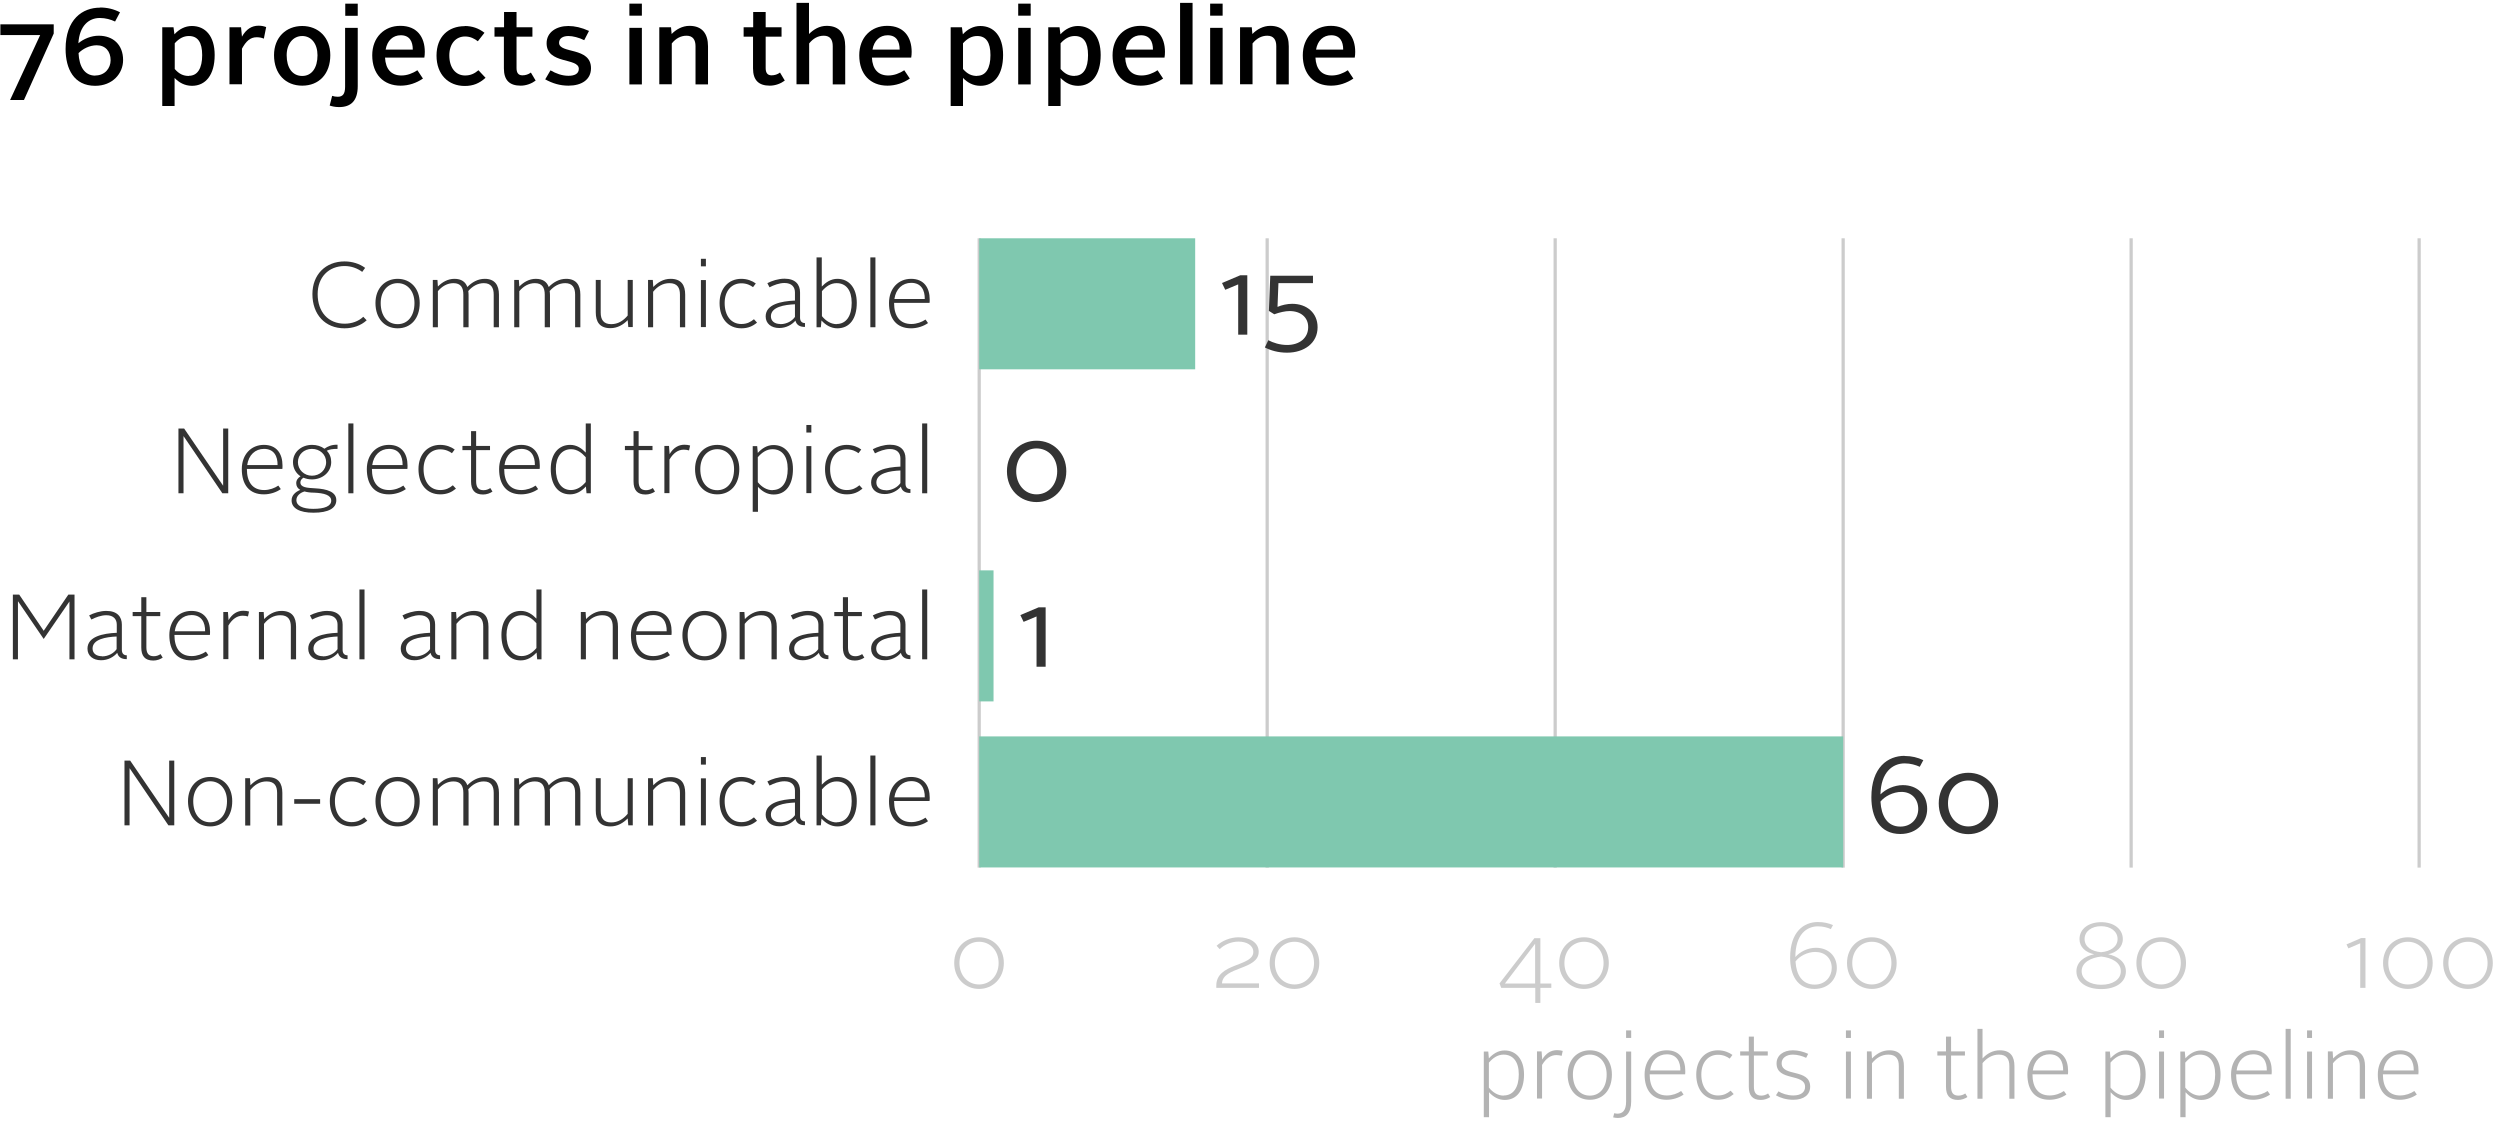 <?xml version="1.0" encoding="UTF-8"?><svg xmlns="http://www.w3.org/2000/svg" xmlns:xlink="http://www.w3.org/1999/xlink" width="331px" height="149px" viewBox="0 0 331 149" version="1.1"><title>ATMI24_RC_project_disease-RCH</title><defs><rect id="path-1" x="0" y="0" width="28.597" height="17.35"/><rect id="path-3" x="0" y="0" width="1.898" height="17.35"/><rect id="path-5" x="0" y="0" width="114.389" height="17.35"/></defs><g id="Page-1" stroke="none" stroke-width="1" fill="none" fill-rule="evenodd"><g id="ATMI24_RC_project_disease-RCH" transform="translate(0.05, 0.36)"><g id="Group" transform="translate(1.653, 31.189)"><line x1="127.942" y1="0" x2="127.942" y2="83.322" id="Path" stroke="#CCCCCC" stroke-width="0.43"/><g transform="translate(165.051, 0)" id="Path" stroke="#CCCCCC" stroke-width="0.43"><line x1="1.021" y1="0" x2="1.021" y2="83.322"/><line x1="39.15" y1="0" x2="39.15" y2="83.322"/><line x1="77.28" y1="0" x2="77.28" y2="83.322"/><line x1="115.409" y1="0" x2="115.409" y2="83.322"/><line x1="153.539" y1="0" x2="153.539" y2="83.322"/></g><g transform="translate(127.871, 0)"><g transform="translate(0.071, 0)"><polygon id="Path" fill="#7FC8AF" fill-rule="nonzero" points="0 0 28.597 0 28.597 17.35 0 17.35"/><g id="Clipped"><mask id="mask-2" fill="white"></mask><g id="Rectangle"/><polygon id="Path" mask="url(#mask-2)" points="0 0 28.597 0 28.597 17.35 0 17.35"/></g></g><g transform="translate(0, 43.967)"><polygon id="Path" fill="#7FC8AF" fill-rule="nonzero" points="0.071 0 1.97 0 1.97 17.35 0.071 17.35"/><g id="Clipped" transform="translate(0.071, 0)"><mask id="mask-4" fill="white"></mask><g id="Rectangle"/><polygon id="Path" mask="url(#mask-4)" points="1.60857699e-18 0 1.898 0 1.898 17.35 1.60857699e-18 17.35"/></g></g><g transform="translate(0.071, 65.951)"><polygon id="Path" fill="#7FC8AF" fill-rule="nonzero" points="0 0 114.389 0 114.389 17.35 2.9007126e-14 17.35 2.9007126e-14 0"/><g id="Clipped"><mask id="mask-6" fill="white"></mask><g id="Rectangle"/><polygon id="Path" mask="url(#mask-6)" points="0 0 114.389 0 114.389 17.35 2.9007126e-14 17.35 2.9007126e-14 0"/></g></g></g><g transform="translate(124.635, 83.75)"><line x1="3.307" y1="1.021" x2="193.975" y2="1.021" id="Path" stroke-opacity="0" stroke="#CCCCCC" stroke-width="0.6"/><g id="gtext" transform="translate(0, 8.798)" fill="#CCCCCC" fill-rule="nonzero"><path d="M3.286,0 C5.103,0 6.573,1.388 6.573,3.409 C6.573,5.43 5.103,6.838 3.286,6.838 C1.47,6.838 0,5.45 0,3.409 C0,1.368 1.49,0 3.286,0 Z M3.286,6.246 C4.776,6.246 5.879,5.042 5.879,3.409 C5.879,1.776 4.776,0.592 3.286,0.592 C1.796,0.592 0.694,1.776 0.694,3.409 C0.694,5.042 1.796,6.246 3.286,6.246 Z" id="Shape"/></g><g id="gtext-2" transform="translate(34.7, 8.798)" fill="#CCCCCC" fill-rule="nonzero"><g id="Group"><path d="M0,6.695 L0,6.43 C-0.041,3.348 4.899,3.919 4.899,1.939 C4.899,1.041 4.001,0.572 2.94,0.572 C1.98,0.572 1.041,0.98 0.449,1.572 L0.041,1.123 C0.735,0.469 1.858,0 2.94,0 C4.43,0 5.614,0.694 5.614,1.919 C5.614,4.348 0.858,3.858 0.755,6.103 L5.654,6.103 L5.654,6.695 L0.041,6.695 L0,6.695 Z" id="Path"/><path d="M10.349,0 C12.166,0 13.635,1.388 13.635,3.409 C13.635,5.43 12.166,6.838 10.349,6.838 C8.532,6.838 7.063,5.45 7.063,3.409 C7.063,1.368 8.553,0 10.349,0 Z M10.349,6.246 C11.839,6.246 12.941,5.042 12.941,3.409 C12.941,1.776 11.839,0.592 10.349,0.592 C8.859,0.592 7.757,1.776 7.757,3.409 C7.757,5.042 8.859,6.246 10.349,6.246 Z" id="Shape"/></g></g><g id="gtext-3" transform="translate(72.197, 8.798)" fill="#CCCCCC" fill-rule="nonzero"><g id="Group"><path d="M0,6.103 L4.613,0.122 L5.409,0.122 L5.409,6.124 L6.858,6.124 L6.858,6.695 L5.409,6.695 L5.409,8.695 L4.736,8.695 L4.736,6.695 L0.225,6.695 L0,6.103 L0,6.103 Z M4.715,6.124 L4.715,0.857 L0.714,6.124 L4.715,6.124 Z" id="Shape"/><path d="M11.186,0 C13.002,0 14.472,1.388 14.472,3.409 C14.472,5.43 13.002,6.838 11.186,6.838 C9.369,6.838 7.899,5.45 7.899,3.409 C7.899,1.368 9.369,0 11.186,0 Z M11.186,6.246 C12.676,6.246 13.778,5.042 13.778,3.409 C13.778,1.776 12.676,0.592 11.186,0.592 C9.696,0.592 8.593,1.776 8.593,3.409 C8.593,5.042 9.696,6.246 11.186,6.246 Z" id="Shape"/></g></g><g id="gtext-4" transform="translate(110.674, 6.777)" fill="#CCCCCC" fill-rule="nonzero"><g id="Group"><path d="M3.674,0 C4.47,0 5.123,0.163 5.675,0.408 L5.389,0.939 C4.96,0.735 4.368,0.572 3.674,0.572 C2.184,0.572 0.694,1.653 0.694,4.634 C1.286,3.94 2.347,3.409 3.409,3.409 C5.021,3.409 6.185,4.45 6.185,6.083 C6.185,7.532 5.103,8.859 3.225,8.859 C0.919,8.859 0,6.981 0,4.715 C0,1.266 1.837,0 3.674,0 L3.674,0 Z M3.246,8.287 C4.674,8.287 5.511,7.226 5.511,6.083 C5.511,4.797 4.613,3.96 3.327,3.96 C2.286,3.96 1.204,4.531 0.714,5.225 C0.816,6.981 1.592,8.287 3.246,8.287 L3.246,8.287 Z" id="Shape"/><path d="M10.818,2.021 C12.635,2.021 14.105,3.409 14.105,5.43 C14.105,7.45 12.635,8.859 10.818,8.859 C9.002,8.859 7.532,7.471 7.532,5.43 C7.532,3.388 9.002,2.021 10.818,2.021 Z M10.818,8.267 C12.308,8.267 13.411,7.063 13.411,5.43 C13.411,3.797 12.308,2.613 10.818,2.613 C9.328,2.613 8.226,3.797 8.226,5.43 C8.226,7.063 9.328,8.267 10.818,8.267 Z" id="Shape"/></g></g><g id="gtext-5" transform="translate(148.579, 6.797)" fill="#CCCCCC" fill-rule="nonzero"><g id="Group"><path d="M2.347,4.246 C1.245,4.021 0.408,3.307 0.408,2.245 C0.408,0.857 1.653,0 3.286,0 C4.919,0 6.144,0.878 6.144,2.245 C6.144,3.307 5.307,4.021 4.205,4.246 C5.47,4.511 6.552,5.266 6.552,6.511 C6.552,8.001 5.164,8.859 3.286,8.859 C1.408,8.859 0,8.001 0,6.511 C0,5.266 1.061,4.511 2.347,4.246 L2.347,4.246 Z M3.286,8.287 C4.776,8.287 5.879,7.614 5.879,6.491 C5.879,5.307 4.634,4.695 3.286,4.552 C1.919,4.695 0.694,5.328 0.694,6.491 C0.694,7.593 1.796,8.287 3.286,8.287 Z M5.45,2.225 C5.45,1.204 4.511,0.531 3.266,0.531 C2.021,0.531 1.082,1.204 1.082,2.225 C1.082,3.246 1.98,3.858 3.266,3.98 C4.531,3.858 5.45,3.246 5.45,2.225 Z" id="Shape"/><path d="M11.227,2 C13.043,2 14.513,3.388 14.513,5.409 C14.513,7.43 13.043,8.838 11.227,8.838 C9.41,8.838 7.94,7.45 7.94,5.409 C7.94,3.368 9.41,2 11.227,2 Z M11.227,8.246 C12.717,8.246 13.819,7.042 13.819,5.409 C13.819,3.776 12.717,2.592 11.227,2.592 C9.737,2.592 8.634,3.776 8.634,5.409 C8.634,7.042 9.737,8.246 11.227,8.246 Z" id="Shape"/></g></g><g id="gtext-6" transform="translate(184.34, 8.798)" fill="#CCCCCC" fill-rule="nonzero"><g id="Group"><polygon id="Path" points="1.817 6.695 1.817 0.796 0.245 1.47 0 0.939 1.939 0.102 2.511 0.102 2.511 6.695 1.817 6.695"/><path d="M8.124,0 C9.941,0 11.41,1.388 11.41,3.409 C11.41,5.43 9.941,6.838 8.124,6.838 C6.307,6.838 4.838,5.45 4.838,3.409 C4.838,1.368 6.307,0 8.124,0 Z M8.124,6.246 C9.614,6.246 10.716,5.042 10.716,3.409 C10.716,1.776 9.614,0.592 8.124,0.592 C6.634,0.592 5.532,1.776 5.532,3.409 C5.532,5.042 6.634,6.246 8.124,6.246 Z" id="Shape"/><path d="M16.085,0 C17.901,0 19.371,1.388 19.371,3.409 C19.371,5.43 17.901,6.838 16.085,6.838 C14.268,6.838 12.798,5.45 12.798,3.409 C12.798,1.368 14.268,0 16.085,0 Z M16.085,6.246 C17.575,6.246 18.677,5.042 18.677,3.409 C18.677,1.776 17.575,0.592 16.085,0.592 C14.595,0.592 13.492,1.776 13.492,3.409 C13.492,5.042 14.595,6.246 16.085,6.246 Z" id="Shape"/></g></g></g><line x1="127.942" y1="0" x2="127.942" y2="83.322" id="Path" stroke-opacity="0" stroke="#333333" stroke-width="0.5"/><g transform="translate(0, 2.531)" fill="#333333" fill-rule="nonzero"><g id="Group" transform="translate(39.66, 0)"><path d="M4.246,0.531 C5.266,0.531 6.246,0.837 6.981,1.388 L6.593,1.919 C5.94,1.429 5.123,1.143 4.266,1.143 C2.143,1.143 0.694,2.633 0.694,4.858 C0.694,7.226 2.102,8.777 4.266,8.777 C5.225,8.777 6.124,8.451 6.736,7.859 L7.185,8.328 C6.43,9.022 5.389,9.389 4.246,9.389 C1.694,9.389 0,7.573 0,4.858 C0,2.286 1.735,0.531 4.266,0.531 L4.246,0.531 Z" id="Path"/><path d="M11.288,2.837 C12.982,2.837 14.207,4.103 14.207,6.042 C14.207,8.104 13.023,9.389 11.288,9.389 C9.553,9.389 8.348,8.083 8.348,6.042 C8.348,4.103 9.594,2.837 11.288,2.837 L11.288,2.837 Z M11.288,8.838 C12.635,8.838 13.513,7.736 13.513,6.042 C13.513,4.45 12.574,3.409 11.288,3.409 C10.002,3.409 9.042,4.45 9.042,6.042 C9.042,7.736 9.92,8.838 11.288,8.838 Z" id="Shape"/><path d="M15.942,2.98 L16.554,2.98 L16.615,3.858 C17.166,3.286 17.922,2.837 18.799,2.837 C19.738,2.837 20.269,3.246 20.514,3.919 C21.106,3.307 21.882,2.837 22.821,2.837 C24.147,2.837 24.698,3.674 24.698,4.919 L24.698,9.247 L24.004,9.247 L24.004,4.919 C24.004,4.021 23.657,3.409 22.698,3.409 C21.882,3.409 21.188,3.817 20.636,4.45 C20.657,4.613 20.677,4.776 20.677,4.96 L20.677,9.247 L19.983,9.247 L19.983,4.919 C19.983,4.021 19.657,3.409 18.677,3.409 C17.86,3.409 17.166,3.817 16.615,4.47 L16.615,9.247 L15.942,9.247 L15.942,3.001 L15.942,2.98 Z" id="Path"/><path d="M26.719,2.98 L27.332,2.98 L27.393,3.858 C27.944,3.286 28.699,2.837 29.577,2.837 C30.516,2.837 31.047,3.246 31.292,3.919 C31.883,3.307 32.659,2.837 33.598,2.837 C34.925,2.837 35.476,3.674 35.476,4.919 L35.476,9.247 L34.782,9.247 L34.782,4.919 C34.782,4.021 34.435,3.409 33.476,3.409 C32.659,3.409 31.965,3.817 31.414,4.45 C31.434,4.613 31.455,4.776 31.455,4.96 L31.455,9.247 L30.761,9.247 L30.761,4.919 C30.761,4.021 30.434,3.409 29.454,3.409 C28.638,3.409 27.944,3.817 27.393,4.47 L27.393,9.247 L26.719,9.247 L26.719,3.001 L26.719,2.98 Z" id="Path"/><path d="M37.497,2.98 L38.17,2.98 L38.17,7.307 C38.17,8.206 38.517,8.838 39.558,8.838 C40.436,8.838 41.15,8.41 41.742,7.695 L41.742,2.98 L42.416,2.98 L42.416,9.226 L41.824,9.226 L41.742,8.308 C41.171,8.9 40.395,9.369 39.456,9.369 C38.027,9.369 37.517,8.532 37.517,7.267 L37.517,2.96 L37.497,2.98 Z" id="Path"/><path d="M44.457,2.98 L45.07,2.98 L45.131,3.919 C45.702,3.327 46.458,2.837 47.417,2.837 C48.846,2.837 49.356,3.674 49.356,4.94 L49.356,9.247 L48.662,9.247 L48.662,4.919 C48.662,4.021 48.315,3.409 47.274,3.409 C46.396,3.409 45.682,3.837 45.11,4.552 L45.11,9.247 L44.437,9.247 L44.437,3.001 L44.457,2.98 Z" id="Path"/><path d="M51.438,0.184 L52.098,0.184 L52.098,1.184 L51.438,1.184 L51.438,0.184 Z M51.438,3.001 L52.098,3.001 L52.098,9.226 L51.438,9.226 L51.438,3.001 L51.438,3.001 Z" id="Shape"/><path d="M56.766,2.837 C57.603,2.837 58.256,3.123 58.705,3.45 L58.337,3.94 C58.011,3.695 57.5,3.429 56.786,3.429 C55.5,3.429 54.582,4.429 54.582,6.042 C54.582,7.757 55.459,8.818 56.786,8.818 C57.541,8.818 58.011,8.553 58.46,8.185 L58.868,8.634 C58.297,9.104 57.684,9.389 56.786,9.389 C55.071,9.389 53.908,8.124 53.908,6.042 C53.908,4.082 55.112,2.837 56.786,2.837 L56.766,2.837 Z" id="Path"/><path d="M63.889,5.756 L63.889,4.634 C63.889,3.94 63.481,3.388 62.501,3.388 C61.807,3.388 61.073,3.674 60.521,3.96 L60.236,3.409 C60.828,3.103 61.685,2.817 62.501,2.817 C63.951,2.817 64.563,3.593 64.563,4.634 L64.563,7.981 C64.563,8.451 64.808,8.695 65.216,8.695 L65.216,9.206 C64.481,9.206 64.094,8.92 63.951,8.369 C63.481,8.92 62.726,9.349 61.807,9.349 C60.746,9.349 60.011,8.757 60.011,7.818 C60.011,6.205 62.052,5.797 63.869,5.715 L63.889,5.756 Z M61.95,8.838 C62.828,8.838 63.542,8.389 63.889,7.879 L63.889,6.205 C62.501,6.266 60.705,6.552 60.705,7.797 C60.705,8.43 61.195,8.818 61.95,8.818 L61.95,8.838 Z" id="Shape"/><path d="M66.767,0 L67.441,0 L67.441,3.858 C67.972,3.307 68.645,2.837 69.503,2.837 C71.054,2.837 72.075,4.042 72.075,6.022 C72.075,8.104 71.136,9.389 69.503,9.389 C68.666,9.389 67.951,8.961 67.4,8.348 L67.319,9.247 L66.747,9.247 L66.747,0 L66.767,0 Z M69.401,8.818 C70.707,8.818 71.401,7.716 71.401,6.022 C71.401,4.327 70.646,3.409 69.401,3.409 C68.605,3.409 67.992,3.858 67.461,4.47 L67.461,7.777 C67.992,8.43 68.666,8.838 69.421,8.838 L69.401,8.818 Z" id="Shape"/><polygon id="Path" points="73.871 7.25178149e-15 74.544 7.25178149e-15 74.544 9.247 73.871 9.247 73.871 0"/><path d="M79.26,2.837 C80.974,2.837 81.729,4.021 81.729,5.572 C81.729,5.715 81.729,5.899 81.709,6.022 L77.014,6.022 C77.014,7.777 77.77,8.818 79.3,8.818 C80.015,8.818 80.709,8.553 81.178,8.226 L81.505,8.695 C80.933,9.104 80.096,9.389 79.26,9.389 C77.341,9.389 76.341,8.124 76.341,6.042 C76.341,4.103 77.586,2.837 79.26,2.837 L79.26,2.837 Z M77.055,5.511 L81.076,5.511 C81.097,4.348 80.607,3.368 79.28,3.368 C78.117,3.368 77.239,4.184 77.055,5.511 Z" id="Shape"/></g><g id="Group" transform="translate(21.922, 21.984)"><polygon id="Path" points="0 0.674 0.755 0.674 5.919 8.246 5.919 0.674 6.593 0.674 6.593 9.247 5.817 9.247 0.674 1.674 0.674 9.247 7.25178149e-15 9.247 7.25178149e-15 0.674"/><path d="M11.308,2.837 C13.023,2.837 13.778,4.021 13.778,5.572 C13.778,5.715 13.778,5.899 13.758,6.022 L9.063,6.022 C9.063,7.777 9.818,8.818 11.349,8.818 C12.063,8.818 12.757,8.553 13.227,8.226 L13.554,8.695 C12.982,9.104 12.145,9.389 11.308,9.389 C9.389,9.389 8.389,8.124 8.389,6.042 C8.389,4.103 9.634,2.837 11.308,2.837 Z M9.104,5.511 L13.125,5.511 C13.145,4.348 12.655,3.368 11.329,3.368 C10.165,3.368 9.287,4.184 9.104,5.511 Z" id="Shape"/><path d="M16.125,8.798 C15.778,8.593 15.595,8.308 15.595,7.899 C15.595,7.512 15.84,7.185 16.166,7.001 C15.554,6.593 15.166,5.94 15.166,5.123 C15.166,3.797 16.268,2.837 17.697,2.837 C18.33,2.837 18.901,3.021 19.33,3.348 C19.779,3.021 20.31,2.796 21.065,2.817 L21.065,3.368 C20.412,3.368 20.004,3.429 19.636,3.613 C20.024,4.001 20.228,4.511 20.228,5.103 C20.228,6.471 19.044,7.41 17.677,7.41 C17.269,7.41 16.901,7.328 16.554,7.185 C16.309,7.328 16.146,7.552 16.146,7.797 C16.146,8.471 16.983,8.532 18.146,8.593 C19.636,8.675 20.902,9.042 20.902,10.165 C20.902,11.227 19.861,11.819 17.881,11.819 C16.023,11.819 14.982,11.227 14.982,10.186 C14.982,9.532 15.452,9.083 16.125,8.798 L16.125,8.798 Z M16.697,9.002 C16.085,9.185 15.615,9.594 15.615,10.165 C15.615,10.88 16.411,11.308 17.84,11.308 C19.371,11.308 20.228,10.941 20.228,10.226 C20.228,9.471 19.269,9.226 17.983,9.165 C17.473,9.165 17.044,9.104 16.677,9.002 L16.697,9.002 Z M19.555,5.123 C19.555,4.123 18.738,3.368 17.677,3.368 C16.615,3.368 15.819,4.123 15.819,5.123 C15.819,6.124 16.636,6.92 17.677,6.92 C18.718,6.92 19.555,6.164 19.555,5.123 Z" id="Shape"/><polygon id="Path" points="22.494 0 23.168 0 23.168 9.247 22.494 9.247"/><path d="M27.862,2.837 C29.577,2.837 30.332,4.021 30.332,5.572 C30.332,5.715 30.332,5.899 30.312,6.022 L25.617,6.022 C25.617,7.777 26.372,8.818 27.903,8.818 C28.618,8.818 29.312,8.553 29.781,8.226 L30.108,8.695 C29.536,9.104 28.699,9.389 27.862,9.389 C25.944,9.389 24.943,8.124 24.943,6.042 C24.943,4.103 26.189,2.837 27.862,2.837 Z M25.658,5.511 L29.679,5.511 C29.699,4.348 29.21,3.368 27.883,3.368 C26.719,3.368 25.842,4.184 25.658,5.511 L25.658,5.511 Z" id="Shape"/><path d="M34.639,2.837 C35.476,2.837 36.129,3.123 36.578,3.45 L36.211,3.94 C35.884,3.695 35.374,3.429 34.659,3.429 C33.374,3.429 32.455,4.429 32.455,6.042 C32.455,7.757 33.333,8.818 34.659,8.818 C35.415,8.818 35.884,8.553 36.333,8.185 L36.742,8.634 C36.17,9.104 35.558,9.389 34.659,9.389 C32.945,9.389 31.781,8.124 31.781,6.042 C31.781,4.082 32.986,2.837 34.659,2.837 L34.639,2.837 Z" id="Path"/><path d="M38.742,3.531 L37.599,3.531 L37.599,2.98 L38.742,2.98 L38.742,1.021 L39.415,1.021 L39.415,2.98 L41.253,2.98 L41.253,3.531 L39.415,3.531 L39.415,7.654 C39.415,8.41 39.681,8.838 40.395,8.838 C40.722,8.838 41.028,8.736 41.293,8.553 L41.579,9.022 C41.253,9.247 40.803,9.41 40.334,9.41 C39.211,9.41 38.742,8.798 38.742,7.675 L38.742,3.552 L38.742,3.531 Z" id="Path"/><path d="M45.376,2.837 C47.09,2.837 47.846,4.021 47.846,5.572 C47.846,5.715 47.846,5.899 47.825,6.022 L43.13,6.022 C43.13,7.777 43.886,8.818 45.417,8.818 C46.131,8.818 46.825,8.553 47.294,8.226 L47.621,8.695 C47.05,9.104 46.213,9.389 45.376,9.389 C43.457,9.389 42.457,8.124 42.457,6.042 C42.457,4.103 43.702,2.837 45.376,2.837 Z M43.171,5.511 L47.192,5.511 C47.213,4.348 46.723,3.368 45.396,3.368 C44.233,3.368 43.355,4.184 43.171,5.511 L43.171,5.511 Z" id="Shape"/><path d="M49.295,6.022 C49.295,4.042 50.315,2.837 51.867,2.837 C52.744,2.837 53.398,3.307 53.928,3.858 L53.928,0 L54.602,0 L54.602,9.247 L54.03,9.247 L53.949,8.348 C53.377,8.961 52.704,9.389 51.846,9.389 C50.234,9.389 49.295,8.104 49.295,6.022 L49.295,6.022 Z M53.928,7.777 L53.928,4.47 C53.377,3.858 52.765,3.409 51.989,3.409 C50.744,3.409 49.968,4.409 49.968,6.022 C49.968,7.716 50.683,8.818 51.969,8.818 C52.724,8.818 53.377,8.41 53.928,7.757 L53.928,7.777 Z" id="Shape"/><path d="M60.256,3.531 L59.113,3.531 L59.113,2.98 L60.256,2.98 L60.256,1.021 L60.93,1.021 L60.93,2.98 L62.767,2.98 L62.767,3.531 L60.93,3.531 L60.93,7.654 C60.93,8.41 61.195,8.838 61.909,8.838 C62.236,8.838 62.542,8.736 62.808,8.553 L63.093,9.022 C62.767,9.247 62.318,9.41 61.848,9.41 C60.726,9.41 60.256,8.798 60.256,7.675 L60.256,3.552 L60.256,3.531 Z" id="Path"/><path d="M64.359,2.98 L64.951,2.98 L65.032,4.062 C65.522,3.225 66.196,2.817 66.992,2.817 C67.278,2.817 67.564,2.858 67.747,2.919 L67.604,3.572 C67.4,3.511 67.155,3.47 66.91,3.47 C66.155,3.47 65.522,3.919 65.012,4.776 L65.012,9.226 L64.338,9.226 L64.338,2.98 L64.359,2.98 Z" id="Path"/><path d="M71.34,2.837 C73.034,2.837 74.259,4.103 74.259,6.042 C74.259,8.104 73.075,9.389 71.34,9.389 C69.605,9.389 68.4,8.083 68.4,6.042 C68.4,4.103 69.646,2.837 71.34,2.837 Z M71.34,8.838 C72.687,8.838 73.565,7.736 73.565,6.042 C73.565,4.45 72.626,3.409 71.34,3.409 C70.054,3.409 69.094,4.45 69.094,6.042 C69.094,7.736 69.972,8.838 71.34,8.838 Z" id="Shape"/><path d="M76.708,11.696 L76.035,11.696 L76.035,3.001 L76.626,3.001 L76.708,3.899 C77.239,3.327 77.912,2.858 78.79,2.858 C80.341,2.858 81.362,4.062 81.362,6.042 C81.362,8.124 80.423,9.41 78.811,9.41 C77.974,9.41 77.28,9.002 76.729,8.389 L76.729,11.716 L76.708,11.696 Z M78.668,8.818 C79.974,8.818 80.668,7.716 80.668,6.022 C80.668,4.327 79.892,3.409 78.647,3.409 C77.872,3.409 77.239,3.858 76.708,4.47 L76.708,7.777 C77.239,8.43 77.912,8.838 78.668,8.838 L78.668,8.818 Z" id="Shape"/><path d="M83.138,0.204 L83.798,0.204 L83.798,1.204 L83.138,1.204 L83.138,0.204 Z M83.138,3.001 L83.798,3.001 L83.798,9.226 L83.138,9.226 L83.138,3.001 Z" id="Shape"/><path d="M88.465,2.837 C89.302,2.837 89.955,3.123 90.405,3.45 L90.037,3.94 C89.711,3.695 89.2,3.429 88.486,3.429 C87.2,3.429 86.281,4.429 86.281,6.042 C86.281,7.757 87.159,8.818 88.486,8.818 C89.241,8.818 89.711,8.553 90.16,8.185 L90.568,8.634 C89.996,9.104 89.384,9.389 88.486,9.389 C86.771,9.389 85.608,8.124 85.608,6.042 C85.608,4.082 86.812,2.837 88.486,2.837 L88.465,2.837 Z" id="Path"/><path d="M95.589,5.756 L95.589,4.634 C95.589,3.94 95.181,3.388 94.201,3.388 C93.507,3.388 92.772,3.674 92.221,3.96 L91.935,3.409 C92.527,3.103 93.385,2.817 94.201,2.817 C95.65,2.817 96.263,3.593 96.263,4.634 L96.263,7.981 C96.263,8.451 96.508,8.695 96.916,8.695 L96.916,9.206 C96.181,9.206 95.793,8.92 95.65,8.369 C95.181,8.92 94.426,9.349 93.507,9.349 C92.446,9.349 91.711,8.757 91.711,7.818 C91.711,6.205 93.752,5.797 95.569,5.715 L95.589,5.756 Z M93.65,8.859 C94.528,8.859 95.242,8.41 95.589,7.899 L95.589,6.226 C94.201,6.287 92.405,6.573 92.405,7.818 C92.405,8.451 92.895,8.838 93.65,8.838 L93.65,8.859 Z" id="Shape"/><polygon id="Path" points="98.467 0 99.141 0 99.141 9.247 98.467 9.247"/></g><g id="Group" transform="translate(0, 43.967)"><polygon id="Path" points="0.02 0.674 0.837 0.674 4.082 5.47 7.348 0.674 8.165 0.674 8.165 9.247 7.491 9.247 7.491 1.592 4.082 6.552 0.674 1.551 0.674 9.247 3.62589075e-15 9.247 3.62589075e-15 0.674"/><path d="M13.758,5.777 L13.758,4.654 C13.758,3.96 13.349,3.409 12.37,3.409 C11.676,3.409 10.941,3.695 10.39,3.98 L10.104,3.429 C10.696,3.123 11.553,2.837 12.37,2.837 C13.819,2.837 14.431,3.613 14.431,4.654 L14.431,8.001 C14.431,8.471 14.676,8.716 15.084,8.716 L15.084,9.226 C14.35,9.226 13.962,8.94 13.819,8.389 C13.349,8.94 12.594,9.369 11.676,9.369 C10.614,9.369 9.879,8.777 9.879,7.838 C9.879,6.226 11.921,5.817 13.737,5.736 L13.758,5.777 Z M11.798,8.859 C12.676,8.859 13.39,8.41 13.737,7.899 L13.737,6.226 C12.349,6.287 10.553,6.573 10.553,7.818 C10.553,8.451 11.043,8.838 11.798,8.838 L11.798,8.859 Z" id="Shape"/><path d="M17.003,3.531 L15.86,3.531 L15.86,2.98 L17.003,2.98 L17.003,1.021 L17.677,1.021 L17.677,2.98 L19.514,2.98 L19.514,3.531 L17.677,3.531 L17.677,7.654 C17.677,8.41 17.942,8.838 18.657,8.838 C18.983,8.838 19.289,8.736 19.555,8.553 L19.84,9.022 C19.514,9.247 19.065,9.41 18.595,9.41 C17.473,9.41 17.003,8.798 17.003,7.675 L17.003,3.552 L17.003,3.531 Z" id="Path"/><path d="M23.637,2.837 C25.352,2.837 26.107,4.021 26.107,5.572 C26.107,5.715 26.107,5.899 26.086,6.022 L21.392,6.022 C21.392,7.777 22.147,8.818 23.678,8.818 C24.392,8.818 25.086,8.553 25.556,8.226 L25.882,8.695 C25.311,9.104 24.474,9.389 23.637,9.389 C21.718,9.389 20.718,8.124 20.718,6.042 C20.718,4.103 21.963,2.837 23.637,2.837 Z M21.433,5.532 L25.454,5.532 C25.474,4.368 24.984,3.388 23.657,3.388 C22.494,3.388 21.616,4.205 21.433,5.532 Z" id="Shape"/><path d="M27.883,2.98 L28.475,2.98 L28.556,4.062 C29.046,3.225 29.72,2.817 30.516,2.817 C30.802,2.817 31.087,2.858 31.271,2.919 L31.128,3.572 C30.924,3.511 30.679,3.47 30.434,3.47 C29.679,3.47 29.046,3.919 28.536,4.776 L28.536,9.226 L27.862,9.226 L27.862,2.98 L27.883,2.98 Z" id="Path"/><path d="M32.598,2.98 L33.21,2.98 L33.271,3.919 C33.843,3.327 34.598,2.837 35.558,2.837 C36.986,2.837 37.497,3.674 37.497,4.94 L37.497,9.247 L36.803,9.247 L36.803,4.919 C36.803,4.021 36.456,3.409 35.415,3.409 C34.537,3.409 33.823,3.837 33.251,4.552 L33.251,9.247 L32.577,9.247 L32.577,3.001 L32.598,2.98 Z" id="Path"/><path d="M42.988,5.777 L42.988,4.654 C42.988,3.96 42.579,3.409 41.6,3.409 C40.906,3.409 40.171,3.695 39.62,3.98 L39.334,3.429 C39.926,3.123 40.783,2.837 41.6,2.837 C43.049,2.837 43.661,3.613 43.661,4.654 L43.661,8.001 C43.661,8.471 43.906,8.716 44.314,8.716 L44.314,9.226 C43.58,9.226 43.192,8.94 43.049,8.389 C42.579,8.94 41.824,9.369 40.906,9.369 C39.844,9.369 39.109,8.777 39.109,7.838 C39.109,6.226 41.15,5.817 42.967,5.736 L42.988,5.777 Z M41.048,8.859 C41.926,8.859 42.641,8.41 42.988,7.899 L42.988,6.226 C41.6,6.287 39.803,6.573 39.803,7.818 C39.803,8.451 40.293,8.838 41.048,8.838 L41.048,8.859 Z" id="Shape"/><polygon id="Path" points="45.886 1.4503563e-14 46.56 1.4503563e-14 46.56 9.247 45.886 9.247"/><path d="M55.235,5.777 L55.235,4.654 C55.235,3.96 54.826,3.409 53.847,3.409 C53.153,3.409 52.418,3.695 51.867,3.98 L51.581,3.429 C52.173,3.123 53.03,2.837 53.847,2.837 C55.296,2.837 55.908,3.613 55.908,4.654 L55.908,8.001 C55.908,8.471 56.153,8.716 56.562,8.716 L56.562,9.226 C55.827,9.226 55.439,8.94 55.296,8.389 C54.826,8.94 54.071,9.369 53.153,9.369 C52.091,9.369 51.356,8.777 51.356,7.838 C51.356,6.226 53.398,5.817 55.214,5.736 L55.235,5.777 Z M53.296,8.859 C54.173,8.859 54.888,8.41 55.235,7.899 L55.235,6.226 C53.847,6.287 52.05,6.573 52.05,7.818 C52.05,8.451 52.54,8.838 53.296,8.838 L53.296,8.859 Z" id="Shape"/><path d="M58.072,2.98 L58.684,2.98 L58.746,3.919 C59.317,3.327 60.072,2.837 61.032,2.837 C62.461,2.837 62.971,3.674 62.971,4.94 L62.971,9.247 L62.277,9.247 L62.277,4.919 C62.277,4.021 61.93,3.409 60.889,3.409 C60.011,3.409 59.297,3.837 58.725,4.552 L58.725,9.247 L58.052,9.247 L58.052,3.001 L58.072,2.98 Z" id="Path"/><path d="M64.685,6.022 C64.685,4.042 65.706,2.837 67.257,2.837 C68.135,2.837 68.788,3.307 69.319,3.858 L69.319,0 L69.993,0 L69.993,9.247 L69.421,9.247 L69.339,8.348 C68.768,8.961 68.094,9.389 67.237,9.389 C65.624,9.389 64.685,8.104 64.685,6.022 L64.685,6.022 Z M69.319,7.777 L69.319,4.47 C68.768,3.858 68.156,3.409 67.38,3.409 C66.135,3.409 65.359,4.409 65.359,6.022 C65.359,7.716 66.073,8.818 67.359,8.818 C68.115,8.818 68.768,8.41 69.319,7.757 L69.319,7.777 Z" id="Shape"/><path d="M75.218,2.98 L75.83,2.98 L75.892,3.919 C76.463,3.327 77.218,2.837 78.178,2.837 C79.607,2.837 80.117,3.674 80.117,4.94 L80.117,9.247 L79.423,9.247 L79.423,4.919 C79.423,4.021 79.076,3.409 78.035,3.409 C77.157,3.409 76.443,3.837 75.871,4.552 L75.871,9.247 L75.198,9.247 L75.198,3.001 L75.218,2.98 Z" id="Path"/><path d="M84.75,2.837 C86.465,2.837 87.22,4.021 87.22,5.572 C87.22,5.715 87.22,5.899 87.2,6.022 L82.505,6.022 C82.505,7.777 83.26,8.818 84.791,8.818 C85.506,8.818 86.2,8.553 86.669,8.226 L86.996,8.695 C86.424,9.104 85.587,9.389 84.75,9.389 C82.832,9.389 81.832,8.124 81.832,6.042 C81.832,4.103 83.077,2.837 84.75,2.837 Z M82.546,5.532 L86.567,5.532 C86.587,4.368 86.098,3.388 84.771,3.388 C83.607,3.388 82.73,4.205 82.546,5.532 L82.546,5.532 Z" id="Shape"/><path d="M91.588,2.837 C93.283,2.837 94.507,4.103 94.507,6.042 C94.507,8.104 93.323,9.389 91.588,9.389 C89.853,9.389 88.649,8.083 88.649,6.042 C88.649,4.103 89.894,2.837 91.588,2.837 Z M91.588,8.838 C92.936,8.838 93.813,7.736 93.813,6.042 C93.813,4.45 92.874,3.409 91.588,3.409 C90.302,3.409 89.343,4.45 89.343,6.042 C89.343,7.736 90.221,8.838 91.588,8.838 Z" id="Shape"/><path d="M96.242,2.98 L96.855,2.98 L96.916,3.919 C97.487,3.327 98.243,2.837 99.202,2.837 C100.631,2.837 101.141,3.674 101.141,4.94 L101.141,9.247 L100.447,9.247 L100.447,4.919 C100.447,4.021 100.1,3.409 99.059,3.409 C98.181,3.409 97.467,3.837 96.896,4.552 L96.896,9.247 L96.222,9.247 L96.222,3.001 L96.242,2.98 Z" id="Path"/><path d="M106.652,5.777 L106.652,4.654 C106.652,3.96 106.244,3.409 105.264,3.409 C104.57,3.409 103.836,3.695 103.284,3.98 L102.999,3.429 C103.591,3.123 104.448,2.837 105.264,2.837 C106.714,2.837 107.326,3.613 107.326,4.654 L107.326,8.001 C107.326,8.471 107.571,8.716 107.979,8.716 L107.979,9.226 C107.244,9.226 106.857,8.94 106.714,8.389 C106.244,8.94 105.489,9.369 104.57,9.369 C103.509,9.369 102.774,8.777 102.774,7.838 C102.774,6.226 104.815,5.817 106.632,5.736 L106.652,5.777 Z M104.693,8.859 C105.571,8.859 106.285,8.41 106.632,7.899 L106.632,6.226 C105.244,6.287 103.448,6.573 103.448,7.818 C103.448,8.451 103.938,8.838 104.693,8.838 L104.693,8.859 Z" id="Shape"/><path d="M109.898,3.531 L108.755,3.531 L108.755,2.98 L109.898,2.98 L109.898,1.021 L110.572,1.021 L110.572,2.98 L112.409,2.98 L112.409,3.531 L110.572,3.531 L110.572,7.654 C110.572,8.41 110.837,8.838 111.551,8.838 C111.878,8.838 112.184,8.736 112.449,8.553 L112.735,9.022 C112.409,9.247 111.96,9.41 111.49,9.41 C110.367,9.41 109.898,8.798 109.898,7.675 L109.898,3.552 L109.898,3.531 Z" id="Path"/><path d="M117.512,5.777 L117.512,4.654 C117.512,3.96 117.103,3.409 116.124,3.409 C115.43,3.409 114.695,3.695 114.144,3.98 L113.858,3.429 C114.45,3.123 115.307,2.837 116.124,2.837 C117.573,2.837 118.185,3.613 118.185,4.654 L118.185,8.001 C118.185,8.471 118.43,8.716 118.838,8.716 L118.838,9.226 C118.104,9.226 117.716,8.94 117.573,8.389 C117.103,8.94 116.348,9.369 115.43,9.369 C114.368,9.369 113.633,8.777 113.633,7.838 C113.633,6.226 115.675,5.817 117.491,5.736 L117.512,5.777 Z M115.552,8.859 C116.43,8.859 117.144,8.41 117.491,7.899 L117.491,6.226 C116.103,6.287 114.307,6.573 114.307,7.818 C114.307,8.451 114.797,8.838 115.552,8.838 L115.552,8.859 Z" id="Shape"/><polygon id="Path" points="120.39 1.4503563e-14 121.063 1.4503563e-14 121.063 9.247 120.39 9.247"/></g><g id="Group" transform="translate(14.778, 65.951)"><polygon id="Path" points="0 0.674 0.755 0.674 5.919 8.246 5.919 0.674 6.593 0.674 6.593 9.247 5.817 9.247 0.674 1.674 0.674 9.247 7.25178149e-15 9.247 7.25178149e-15 0.674"/><path d="M11.349,2.837 C13.043,2.837 14.268,4.103 14.268,6.042 C14.268,8.104 13.084,9.389 11.349,9.389 C9.614,9.389 8.41,8.083 8.41,6.042 C8.41,4.103 9.655,2.837 11.349,2.837 L11.349,2.837 Z M11.349,8.838 C12.696,8.838 13.574,7.736 13.574,6.042 C13.574,4.45 12.635,3.409 11.349,3.409 C10.063,3.409 9.104,4.45 9.104,6.042 C9.104,7.736 9.981,8.838 11.349,8.838 Z" id="Shape"/><path d="M16.003,3.001 L16.615,3.001 L16.677,3.94 C17.248,3.348 18.003,2.858 18.963,2.858 C20.392,2.858 20.902,3.695 20.902,4.96 L20.902,9.267 L20.208,9.267 L20.208,4.94 C20.208,4.042 19.861,3.429 18.82,3.429 C17.942,3.429 17.228,3.858 16.656,4.572 L16.656,9.267 L15.983,9.267 L15.983,3.021 L16.003,3.001 Z" id="Path"/><polygon id="Path" points="22.474 5.777 25.903 5.777 25.903 6.389 22.474 6.389"/><path d="M30.046,2.837 C30.883,2.837 31.536,3.123 31.986,3.45 L31.618,3.94 C31.292,3.695 30.781,3.429 30.067,3.429 C28.781,3.429 27.862,4.429 27.862,6.042 C27.862,7.757 28.74,8.818 30.067,8.818 C30.822,8.818 31.292,8.553 31.741,8.185 L32.149,8.634 C31.577,9.104 30.965,9.389 30.067,9.389 C28.352,9.389 27.189,8.124 27.189,6.042 C27.189,4.082 28.393,2.837 30.067,2.837 L30.046,2.837 Z" id="Path"/><path d="M36.17,2.837 C37.864,2.837 39.089,4.103 39.089,6.042 C39.089,8.104 37.905,9.389 36.17,9.389 C34.435,9.389 33.231,8.083 33.231,6.042 C33.231,4.103 34.476,2.837 36.17,2.837 L36.17,2.837 Z M36.17,8.838 C37.517,8.838 38.395,7.736 38.395,6.042 C38.395,4.45 37.456,3.409 36.17,3.409 C34.884,3.409 33.925,4.45 33.925,6.042 C33.925,7.736 34.802,8.838 36.17,8.838 Z" id="Shape"/><path d="M40.824,3.001 L41.436,3.001 L41.497,3.878 C42.049,3.307 42.804,2.858 43.682,2.858 C44.621,2.858 45.151,3.266 45.396,3.94 C45.988,3.327 46.764,2.858 47.703,2.858 C49.03,2.858 49.581,3.695 49.581,4.94 L49.581,9.267 L48.887,9.267 L48.887,4.94 C48.887,4.042 48.54,3.429 47.58,3.429 C46.764,3.429 46.07,3.837 45.519,4.47 C45.539,4.634 45.559,4.797 45.559,4.981 L45.559,9.267 L44.865,9.267 L44.865,4.94 C44.865,4.042 44.539,3.429 43.559,3.429 C42.743,3.429 42.049,3.837 41.497,4.491 L41.497,9.267 L40.824,9.267 L40.824,3.021 L40.824,3.001 Z" id="Path"/><path d="M51.601,3.001 L52.214,3.001 L52.275,3.878 C52.826,3.307 53.581,2.858 54.459,2.858 C55.398,2.858 55.929,3.266 56.174,3.94 C56.766,3.327 57.541,2.858 58.48,2.858 C59.807,2.858 60.358,3.695 60.358,4.94 L60.358,9.267 L59.664,9.267 L59.664,4.94 C59.664,4.042 59.317,3.429 58.358,3.429 C57.541,3.429 56.847,3.837 56.296,4.47 C56.317,4.634 56.337,4.797 56.337,4.981 L56.337,9.267 L55.643,9.267 L55.643,4.94 C55.643,4.042 55.316,3.429 54.337,3.429 C53.52,3.429 52.826,3.837 52.275,4.491 L52.275,9.267 L51.601,9.267 L51.601,3.021 L51.601,3.001 Z" id="Path"/><path d="M62.379,3.001 L63.053,3.001 L63.053,7.328 C63.053,8.226 63.4,8.859 64.441,8.859 C65.318,8.859 66.033,8.43 66.625,7.716 L66.625,3.001 L67.298,3.001 L67.298,9.247 L66.706,9.247 L66.625,8.328 C66.053,8.92 65.277,9.389 64.338,9.389 C62.91,9.389 62.399,8.553 62.399,7.287 L62.399,2.98 L62.379,3.001 Z" id="Path"/><path d="M69.339,3.001 L69.952,3.001 L70.013,3.94 C70.585,3.348 71.34,2.858 72.299,2.858 C73.728,2.858 74.238,3.695 74.238,4.96 L74.238,9.267 L73.544,9.267 L73.544,4.94 C73.544,4.042 73.197,3.429 72.156,3.429 C71.279,3.429 70.564,3.858 69.993,4.572 L69.993,9.267 L69.319,9.267 L69.319,3.021 L69.339,3.001 Z" id="Path"/><path d="M76.32,0.204 L76.98,0.204 L76.98,1.204 L76.32,1.204 L76.32,0.204 Z M76.32,3.021 L76.98,3.021 L76.98,9.247 L76.32,9.247 L76.32,3.021 Z" id="Shape"/><path d="M81.648,2.837 C82.485,2.837 83.138,3.123 83.587,3.45 L83.22,3.94 C82.893,3.695 82.383,3.429 81.668,3.429 C80.382,3.429 79.464,4.429 79.464,6.042 C79.464,7.757 80.341,8.818 81.668,8.818 C82.423,8.818 82.893,8.553 83.342,8.185 L83.75,8.634 C83.179,9.104 82.566,9.389 81.668,9.389 C79.954,9.389 78.79,8.124 78.79,6.042 C78.79,4.082 79.994,2.837 81.668,2.837 L81.648,2.837 Z" id="Path"/><path d="M88.772,5.777 L88.772,4.654 C88.772,3.96 88.363,3.409 87.384,3.409 C86.69,3.409 85.955,3.695 85.404,3.98 L85.118,3.429 C85.71,3.123 86.567,2.837 87.384,2.837 C88.833,2.837 89.445,3.613 89.445,4.654 L89.445,8.001 C89.445,8.471 89.69,8.716 90.098,8.716 L90.098,9.226 C89.364,9.226 88.976,8.94 88.833,8.389 C88.363,8.94 87.608,9.369 86.69,9.369 C85.628,9.369 84.893,8.777 84.893,7.838 C84.893,6.226 86.934,5.817 88.751,5.736 L88.772,5.777 Z M86.832,8.859 C87.71,8.859 88.425,8.41 88.772,7.899 L88.772,6.226 C87.384,6.287 85.587,6.573 85.587,7.818 C85.587,8.451 86.077,8.838 86.832,8.838 L86.832,8.859 Z" id="Shape"/><path d="M91.65,0 L92.323,0 L92.323,3.858 C92.854,3.307 93.528,2.837 94.385,2.837 C95.936,2.837 96.957,4.042 96.957,6.022 C96.957,8.104 96.018,9.389 94.385,9.389 C93.548,9.389 92.834,8.961 92.282,8.348 L92.201,9.247 L91.629,9.247 L91.629,0 L91.65,0 Z M94.283,8.838 C95.589,8.838 96.283,7.736 96.283,6.042 C96.283,4.348 95.528,3.429 94.283,3.429 C93.487,3.429 92.874,3.878 92.344,4.491 L92.344,7.797 C92.874,8.451 93.548,8.859 94.303,8.859 L94.283,8.838 Z" id="Shape"/><polygon id="Path" points="98.753 0 99.427 0 99.427 9.247 98.753 9.247"/><path d="M104.142,2.837 C105.856,2.837 106.612,4.021 106.612,5.572 C106.612,5.715 106.612,5.899 106.591,6.022 L101.896,6.022 C101.896,7.777 102.652,8.818 104.183,8.818 C104.897,8.818 105.591,8.553 106.06,8.226 L106.387,8.695 C105.816,9.104 104.979,9.389 104.142,9.389 C102.223,9.389 101.223,8.124 101.223,6.042 C101.223,4.103 102.468,2.837 104.142,2.837 L104.142,2.837 Z M101.937,5.532 L105.958,5.532 C105.979,4.368 105.489,3.388 104.162,3.388 C102.999,3.388 102.121,4.205 101.937,5.532 Z" id="Shape"/></g></g><g transform="translate(131.616, 4.899)" fill="#333333" fill-rule="nonzero"><g id="Group" transform="translate(28.475, 0)"><polygon id="Path" points="2.143 7.859 2.143 1.204 0.429 1.919 0 1.021 2.409 0 3.348 0 3.348 7.859"/><path d="M6.124,8.593 C6.777,8.94 7.675,9.226 8.614,9.226 C10.267,9.226 11.41,8.308 11.41,6.858 C11.41,5.593 10.451,4.736 8.94,4.736 C8.389,4.736 7.634,4.899 6.92,5.164 L6.205,4.715 L6.389,0.061 L12.043,0.061 L12.043,1.041 C12.043,1.041 7.471,1.041 7.471,1.041 L7.348,4.184 C7.92,3.94 8.634,3.776 9.287,3.776 C11.227,3.776 12.655,4.981 12.655,6.879 C12.655,9.002 10.859,10.247 8.614,10.247 C7.45,10.247 6.45,9.961 5.675,9.553 L6.124,8.614 L6.124,8.593 Z" id="Path"/></g><g id="gtext-12" transform="translate(0, 21.902)"><path d="M3.919,0 C6.083,0 7.859,1.613 7.859,4.042 C7.859,6.471 6.062,8.124 3.919,8.124 C1.776,8.124 0,6.511 0,4.042 C0,1.572 1.796,0 3.919,0 Z M3.919,7.103 C5.491,7.103 6.654,5.817 6.654,4.042 C6.654,2.266 5.491,1.021 3.919,1.021 C2.347,1.021 1.225,2.286 1.225,4.042 C1.225,5.797 2.368,7.103 3.919,7.103 Z" id="Shape"/></g><g id="gtext-13" transform="translate(1.776, 43.967)"><polygon id="Path" points="2.143 7.859 2.143 1.204 0.429 1.919 0 1.021 2.409 0 3.348 0 3.348 7.859 2.143 7.859"/></g><g id="gtext-14" transform="translate(114.45, 63.624)"><g id="Group" transform="translate(0, 0)"><path d="M4.409,0.02 C5.348,0.02 6.144,0.225 6.879,0.572 L6.409,1.449 C5.858,1.204 5.185,1 4.409,1 C2.796,1 1.266,2.184 1.204,5.103 C1.898,4.409 3.041,3.878 4.164,3.878 C6.062,3.878 7.389,5.103 7.389,7.042 C7.389,8.777 6.062,10.349 3.837,10.349 C1.082,10.349 0,8.124 0,5.491 C0,1.51 2.184,0 4.409,0 L4.409,0.02 Z M3.837,9.369 C5.307,9.369 6.205,8.287 6.205,7.042 C6.205,5.695 5.307,4.776 3.98,4.776 C2.878,4.776 1.755,5.368 1.204,6.062 C1.327,7.981 2.102,9.369 3.837,9.369 L3.837,9.369 Z" id="Shape"/><path d="M12.839,2.245 C15.003,2.245 16.779,3.858 16.779,6.287 C16.779,8.716 14.982,10.369 12.839,10.369 C10.696,10.369 8.92,8.757 8.92,6.287 C8.92,3.817 10.716,2.245 12.839,2.245 L12.839,2.245 Z M12.839,9.349 C14.411,9.349 15.574,8.063 15.574,6.287 C15.574,4.511 14.411,3.266 12.839,3.266 C11.267,3.266 10.145,4.531 10.145,6.287 C10.145,8.042 11.288,9.349 12.839,9.349 Z" id="Shape"/></g></g></g></g><g id="legend" transform="translate(196.404, 135.862)" fill="#B3B3B3" fill-rule="nonzero"><g id="Group" transform="translate(0, -0)"><path d="M0.674,11.696 L0,11.696 L0,3.001 L0.592,3.001 L0.674,3.899 C1.204,3.327 1.878,2.858 2.756,2.858 C4.307,2.858 5.328,4.062 5.328,6.042 C5.328,8.124 4.389,9.41 2.776,9.41 C1.939,9.41 1.245,9.002 0.694,8.389 L0.694,11.716 L0.674,11.696 Z M2.633,8.818 C3.94,8.818 4.634,7.716 4.634,6.022 C4.634,4.327 3.858,3.409 2.613,3.409 C1.837,3.409 1.204,3.858 0.674,4.47 L0.674,7.777 C1.204,8.43 1.878,8.838 2.633,8.838 L2.633,8.818 Z" id="Shape"/><path d="M7.063,2.98 L7.654,2.98 L7.736,4.062 C8.226,3.225 8.9,2.817 9.696,2.817 C9.981,2.817 10.267,2.858 10.451,2.919 L10.308,3.572 C10.104,3.511 9.859,3.47 9.614,3.47 C8.859,3.47 8.226,3.919 7.716,4.776 L7.716,9.226 L7.042,9.226 L7.042,2.98 L7.063,2.98 Z" id="Path"/><path d="M14.043,2.837 C15.738,2.837 16.962,4.103 16.962,6.042 C16.962,8.104 15.778,9.389 14.043,9.389 C12.308,9.389 11.104,8.083 11.104,6.042 C11.104,4.103 12.349,2.837 14.043,2.837 Z M14.043,8.838 C15.391,8.838 16.268,7.736 16.268,6.042 C16.268,4.45 15.329,3.409 14.043,3.409 C12.757,3.409 11.798,4.45 11.798,6.042 C11.798,7.736 12.676,8.838 14.043,8.838 Z" id="Shape"/><path d="M18.84,3.001 L19.514,3.001 L19.514,9.614 C19.514,11.186 18.799,11.798 17.758,11.798 C17.513,11.798 17.289,11.757 17.126,11.716 L17.269,11.165 C17.411,11.206 17.554,11.227 17.697,11.227 C18.371,11.227 18.84,10.798 18.84,9.655 L18.84,3.001 L18.84,3.001 Z M18.84,0.204 L19.514,0.204 L19.514,1.204 L18.84,1.204 L18.84,0.204 Z" id="Shape"/><path d="M24.209,2.837 C25.944,2.837 26.678,4.021 26.678,5.572 C26.678,5.715 26.678,5.899 26.658,6.022 L21.963,6.022 C21.963,7.777 22.719,8.818 24.249,8.818 C24.964,8.818 25.658,8.553 26.127,8.226 L26.454,8.695 C25.882,9.104 25.045,9.389 24.209,9.389 C22.29,9.389 21.29,8.124 21.29,6.042 C21.29,4.103 22.535,2.837 24.209,2.837 L24.209,2.837 Z M22.004,5.511 L26.025,5.511 C26.046,4.348 25.556,3.368 24.229,3.368 C23.066,3.368 22.188,4.184 22.024,5.511 L22.004,5.511 Z" id="Shape"/><path d="M30.985,2.837 C31.822,2.837 32.475,3.123 32.924,3.45 L32.557,3.94 C32.23,3.695 31.72,3.429 31.006,3.429 C29.72,3.429 28.801,4.429 28.801,6.042 C28.801,7.757 29.679,8.818 31.006,8.818 C31.761,8.818 32.23,8.553 32.68,8.185 L33.088,8.634 C32.516,9.104 31.904,9.389 31.006,9.389 C29.291,9.389 28.128,8.124 28.128,6.042 C28.128,4.082 29.332,2.837 31.006,2.837 L30.985,2.837 Z" id="Path"/><path d="M35.088,3.531 L33.945,3.531 L33.945,2.98 L35.088,2.98 L35.088,1.021 L35.762,1.021 L35.762,2.98 L37.599,2.98 L37.599,3.531 L35.762,3.531 L35.762,7.654 C35.762,8.41 36.027,8.838 36.742,8.838 C37.068,8.838 37.374,8.736 37.64,8.553 L37.925,9.022 C37.599,9.247 37.15,9.41 36.68,9.41 C35.558,9.41 35.088,8.798 35.088,7.675 L35.088,3.552 L35.088,3.531 Z" id="Path"/><path d="M39.007,8.267 C39.456,8.553 40.191,8.818 40.967,8.818 C42.008,8.818 42.539,8.369 42.539,7.675 C42.539,5.838 38.762,6.981 38.762,4.572 C38.762,3.531 39.64,2.837 40.926,2.837 C41.64,2.837 42.375,3.041 42.947,3.307 L42.681,3.837 C42.212,3.613 41.538,3.409 40.926,3.409 C40.028,3.409 39.436,3.878 39.436,4.552 C39.436,6.389 43.212,5.205 43.212,7.654 C43.212,8.716 42.396,9.389 40.967,9.389 C40.048,9.389 39.232,9.124 38.681,8.798 L39.007,8.287 L39.007,8.267 Z" id="Path"/><path d="M47.948,0.204 L48.608,0.204 L48.608,1.204 L47.948,1.204 L47.948,0.204 Z M47.948,3.001 L48.608,3.001 L48.608,9.226 L47.948,9.226 L47.948,3.001 Z" id="Shape"/><path d="M50.724,2.98 L51.336,2.98 L51.397,3.919 C51.969,3.327 52.724,2.837 53.683,2.837 C55.112,2.837 55.623,3.674 55.623,4.94 L55.623,9.247 L54.949,9.247 L54.949,4.919 C54.949,4.021 54.602,3.409 53.561,3.409 C52.683,3.409 51.969,3.837 51.397,4.552 L51.397,9.247 L50.724,9.247 L50.724,3.001 L50.724,2.98 Z" id="Path"/><path d="M61.195,3.531 L60.052,3.531 L60.052,2.98 L61.195,2.98 L61.195,1.021 L61.869,1.021 L61.869,2.98 L63.706,2.98 L63.706,3.531 L61.869,3.531 L61.869,7.654 C61.869,8.41 62.114,8.838 62.848,8.838 C63.175,8.838 63.481,8.736 63.747,8.553 L64.032,9.022 C63.706,9.247 63.257,9.41 62.787,9.41 C61.665,9.41 61.195,8.798 61.195,7.675 L61.195,3.552 L61.195,3.531 Z" id="Path"/><path d="M65.359,0 L66.033,0 L66.033,3.919 C66.604,3.286 67.38,2.837 68.319,2.837 C69.748,2.837 70.258,3.674 70.258,4.94 L70.258,9.247 L69.584,9.247 L69.584,4.919 C69.584,4.021 69.237,3.409 68.196,3.409 C67.319,3.409 66.604,3.858 66.033,4.531 L66.033,9.247 L65.359,9.247 L65.359,0 L65.359,0 Z" id="Path"/><path d="M74.891,2.837 C76.626,2.837 77.361,4.021 77.361,5.572 C77.361,5.715 77.361,5.899 77.341,6.022 L72.646,6.022 C72.646,7.777 73.401,8.818 74.932,8.818 C75.647,8.818 76.341,8.553 76.81,8.226 L77.137,8.695 C76.565,9.104 75.728,9.389 74.891,9.389 C72.973,9.389 71.973,8.124 71.973,6.042 C71.973,4.103 73.218,2.837 74.891,2.837 L74.891,2.837 Z M72.687,5.511 L76.708,5.511 C76.729,4.348 76.239,3.368 74.912,3.368 C73.748,3.368 72.871,4.184 72.687,5.511 Z" id="Shape"/><path d="M82.975,11.696 L82.301,11.696 L82.301,3.001 L82.893,3.001 L82.975,3.899 C83.505,3.327 84.179,2.858 85.057,2.858 C86.608,2.858 87.629,4.062 87.629,6.042 C87.629,8.124 86.69,9.41 85.077,9.41 C84.24,9.41 83.546,9.002 82.995,8.389 L82.995,11.716 L82.975,11.696 Z M84.934,8.818 C86.24,8.818 86.934,7.716 86.934,6.022 C86.934,4.327 86.159,3.409 84.914,3.409 C84.138,3.409 83.505,3.858 82.975,4.47 L82.975,7.777 C83.505,8.43 84.179,8.838 84.934,8.838 L84.934,8.818 Z" id="Shape"/><path d="M89.404,0.204 L90.064,0.204 L90.064,1.204 L89.404,1.204 L89.404,0.204 Z M89.404,3.001 L90.064,3.001 L90.064,9.226 L89.404,9.226 L89.404,3.001 Z" id="Shape"/><path d="M92.895,11.696 L92.221,11.696 L92.221,3.001 L92.813,3.001 L92.895,3.899 C93.425,3.327 94.099,2.858 94.977,2.858 C96.528,2.858 97.549,4.062 97.549,6.042 C97.549,8.124 96.61,9.41 94.997,9.41 C94.16,9.41 93.466,9.002 92.915,8.389 L92.915,11.716 L92.895,11.696 Z M94.834,8.818 C96.14,8.818 96.834,7.716 96.834,6.022 C96.834,4.327 96.059,3.409 94.814,3.409 C94.038,3.409 93.405,3.858 92.874,4.47 L92.874,7.777 C93.405,8.43 94.079,8.838 94.834,8.838 L94.834,8.818 Z" id="Shape"/><path d="M101.856,2.837 C103.591,2.837 104.325,4.021 104.325,5.572 C104.325,5.715 104.325,5.899 104.305,6.022 L99.61,6.022 C99.61,7.777 100.366,8.818 101.896,8.818 C102.611,8.818 103.305,8.553 103.774,8.226 L104.101,8.695 C103.529,9.104 102.693,9.389 101.856,9.389 C99.937,9.389 98.937,8.124 98.937,6.042 C98.937,4.103 100.182,2.837 101.856,2.837 L101.856,2.837 Z M99.651,5.511 L103.672,5.511 C103.693,4.348 103.203,3.368 101.876,3.368 C100.713,3.368 99.835,4.184 99.672,5.511 L99.651,5.511 Z" id="Shape"/><polygon id="Path" points="106.163 0 106.836 0 106.836 9.247 106.163 9.247"/><path d="M109,0.204 L109.66,0.204 L109.66,1.204 L109,1.204 L109,0.204 Z M109,3.001 L109.66,3.001 L109.66,9.226 L109,9.226 L109,3.001 Z" id="Shape"/><path d="M111.776,2.98 L112.388,2.98 L112.449,3.919 C113.021,3.327 113.776,2.837 114.736,2.837 C116.164,2.837 116.675,3.674 116.675,4.94 L116.675,9.247 L115.981,9.247 L115.981,4.919 C115.981,4.021 115.634,3.409 114.593,3.409 C113.715,3.409 113.001,3.837 112.429,4.552 L112.429,9.247 L111.755,9.247 L111.755,3.001 L111.776,2.98 Z" id="Path"/><path d="M121.288,2.837 C123.023,2.837 123.758,4.021 123.758,5.572 C123.758,5.715 123.758,5.899 123.737,6.022 L119.042,6.022 C119.042,7.777 119.798,8.818 121.329,8.818 C122.043,8.818 122.737,8.553 123.207,8.226 L123.533,8.695 C122.962,9.104 122.125,9.389 121.288,9.389 C119.369,9.389 118.369,8.124 118.369,6.042 C118.369,4.103 119.614,2.837 121.288,2.837 L121.288,2.837 Z M119.104,5.511 L123.125,5.511 C123.145,4.348 122.655,3.368 121.329,3.368 C120.165,3.368 119.287,4.184 119.104,5.511 Z" id="Shape"/></g></g><g id="company" fill="#000000" fill-rule="nonzero"><g id="Group" transform="translate(0, 0)"><polygon id="Path" points="5.266 4.287 -7.25178149e-15 4.287 -7.25178149e-15 2.858 7.063 2.858 7.063 4.082 3.123 12.88 1.286 12.88"/><path d="M13.186,0.633 C14.145,0.633 15.003,0.837 15.84,1.266 L15.186,2.49 C14.615,2.225 13.941,2.021 13.166,2.021 C11.716,2.021 10.471,3.041 10.328,5.368 C11.022,4.776 12.043,4.368 13.023,4.368 C14.962,4.368 16.248,5.593 16.248,7.593 C16.248,9.389 14.839,11.002 12.553,11.002 C9.737,11.002 8.634,8.757 8.634,6.124 C8.634,2.184 10.88,0.653 13.186,0.653 L13.186,0.633 Z M12.574,9.634 C13.819,9.634 14.595,8.695 14.595,7.614 C14.595,6.45 13.921,5.634 12.757,5.634 C11.798,5.634 10.88,6.124 10.349,6.675 C10.431,8.43 11.125,9.655 12.574,9.655 L12.574,9.634 Z" id="Shape"/><path d="M23.086,13.676 L21.433,13.676 L21.433,3.246 L22.923,3.246 L23.045,4.184 C23.657,3.511 24.454,3.082 25.352,3.082 C27.148,3.082 28.373,4.429 28.373,6.92 C28.373,9.573 27.168,11.002 25.372,11.002 C24.392,11.002 23.637,10.553 23.066,9.961 L23.066,13.696 L23.086,13.676 Z M24.964,9.675 C26.127,9.675 26.719,8.655 26.719,6.94 C26.719,5.225 26.127,4.409 24.964,4.409 C24.249,4.409 23.657,4.736 23.086,5.368 L23.086,8.777 C23.657,9.43 24.209,9.696 24.964,9.696 L24.964,9.675 Z" id="Shape"/><path d="M30.353,3.246 L31.863,3.246 L31.986,4.491 C32.537,3.511 33.271,3.041 34.19,3.041 C34.598,3.041 34.925,3.123 35.19,3.225 L34.884,4.756 C34.598,4.634 34.312,4.572 33.925,4.572 C33.088,4.572 32.516,5.103 31.986,6.083 L31.986,10.798 L30.332,10.798 L30.332,3.225 L30.353,3.246 Z" id="Path"/><path d="M39.967,3.082 C42.089,3.082 43.682,4.593 43.682,6.94 C43.682,9.451 42.171,10.982 39.967,10.982 C37.762,10.982 36.231,9.43 36.231,6.94 C36.231,4.593 37.823,3.082 39.967,3.082 L39.967,3.082 Z M39.967,9.696 C41.232,9.696 41.987,8.614 41.987,6.96 C41.987,5.43 41.171,4.409 39.967,4.409 C38.762,4.409 37.905,5.43 37.905,6.96 C37.905,8.614 38.66,9.696 39.967,9.696 Z" id="Shape"/><path d="M45.662,3.327 L47.315,3.327 L47.315,11.043 C47.315,13.023 46.376,13.819 44.845,13.819 C44.294,13.819 43.824,13.696 43.6,13.615 L43.927,12.329 C44.151,12.41 44.416,12.451 44.661,12.451 C45.315,12.451 45.641,12.104 45.641,11.125 L45.641,3.327 L45.662,3.327 Z M45.662,0.122 L47.315,0.122 L47.315,1.735 L45.662,1.735 L45.662,0.122 L45.662,0.122 Z" id="Shape"/><path d="M52.969,3.062 C55.153,3.062 56.194,4.531 56.194,6.511 C56.194,6.736 56.174,7.083 56.133,7.267 L50.928,7.267 C51.009,8.818 51.765,9.634 53.091,9.634 C53.867,9.634 54.582,9.349 55.214,8.94 L55.949,10.043 C55.071,10.635 54.071,10.982 52.989,10.982 C50.724,10.982 49.234,9.471 49.234,6.96 C49.234,4.572 50.846,3.062 52.928,3.062 L52.969,3.062 Z M51.009,6.205 L54.602,6.205 C54.602,5.144 54.194,4.307 53.01,4.307 C51.989,4.307 51.214,5.001 51.009,6.205 Z" id="Shape"/><path d="M61.481,3.082 C62.461,3.082 63.338,3.388 64.094,3.98 L63.216,5.103 C62.767,4.756 62.236,4.47 61.522,4.47 C60.317,4.47 59.44,5.409 59.44,6.981 C59.44,8.634 60.297,9.634 61.522,9.634 C62.277,9.634 62.787,9.369 63.297,8.94 L64.236,9.941 C63.42,10.675 62.603,11.022 61.481,11.022 C59.317,11.022 57.745,9.512 57.745,7.001 C57.745,4.491 59.317,3.103 61.481,3.103 L61.481,3.082 Z" id="Path"/><path d="M66.686,4.491 L65.42,4.491 L65.42,3.246 L66.686,3.246 L66.686,1.225 L68.339,1.225 L68.339,3.246 L70.442,3.246 L70.442,4.491 L68.339,4.491 L68.339,8.655 C68.339,9.287 68.584,9.614 69.115,9.614 C69.523,9.614 69.911,9.492 70.238,9.247 L70.87,10.308 C70.36,10.696 69.625,10.982 68.89,10.982 C67.4,10.982 66.665,10.247 66.665,8.695 L66.665,4.491 L66.686,4.491 Z" id="Path"/><path d="M72.85,8.961 C73.544,9.369 74.361,9.675 75.218,9.675 C76.014,9.675 76.586,9.41 76.586,8.757 C76.586,7.246 72.32,8.185 72.32,5.368 C72.32,3.899 73.626,3.082 75.198,3.082 C76.035,3.082 76.953,3.286 77.933,3.735 L77.3,4.96 C76.606,4.613 75.79,4.409 75.218,4.409 C74.504,4.409 73.973,4.695 73.973,5.307 C73.973,6.797 78.198,5.797 78.198,8.675 C78.198,10.186 76.953,10.982 75.218,10.982 C74.075,10.982 73.095,10.675 72.136,10.145 L72.83,8.961 L72.85,8.961 Z" id="Path"/><path d="M83.281,0.122 L84.934,0.122 L84.934,1.715 L83.281,1.715 L83.281,0.122 Z M83.281,3.327 L84.934,3.327 L84.934,10.818 L83.281,10.818 L83.281,3.327 Z" id="Shape"/><path d="M87.241,3.246 L88.792,3.246 L88.874,4.144 C89.445,3.552 90.282,3.062 91.241,3.062 C92.936,3.062 93.691,4.123 93.691,5.777 L93.691,10.818 L92.037,10.818 L92.037,5.756 C92.037,4.919 91.69,4.368 90.854,4.368 C90.078,4.368 89.425,4.736 88.894,5.389 L88.894,10.798 L87.241,10.798 L87.241,3.225 L87.241,3.246 Z" id="Path"/><path d="M99.672,4.491 L98.406,4.491 L98.406,3.246 L99.672,3.246 L99.672,1.225 L101.325,1.225 L101.325,3.246 L103.427,3.246 L103.427,4.491 L101.325,4.491 L101.325,8.655 C101.325,9.287 101.57,9.614 102.101,9.614 C102.509,9.614 102.897,9.492 103.223,9.247 L103.856,10.308 C103.346,10.696 102.611,10.982 101.876,10.982 C100.386,10.982 99.651,10.247 99.651,8.695 L99.651,4.491 L99.672,4.491 Z" id="Path"/><path d="M105.387,0.02 L107.061,0.02 L107.061,4.144 C107.653,3.552 108.428,3.062 109.408,3.062 C111.102,3.062 111.857,4.123 111.857,5.777 L111.857,10.818 L110.204,10.818 L110.204,5.756 C110.204,4.919 109.878,4.368 109.02,4.368 C108.245,4.368 107.612,4.736 107.081,5.389 L107.081,10.798 L105.407,10.798 L105.407,0 L105.387,0.02 Z" id="Path"/><path d="M117.43,3.062 C119.614,3.062 120.655,4.531 120.655,6.511 C120.655,6.736 120.635,7.083 120.594,7.267 L115.389,7.267 C115.47,8.818 116.226,9.634 117.552,9.634 C118.328,9.634 119.063,9.349 119.675,8.94 L120.41,10.043 C119.532,10.635 118.532,10.982 117.45,10.982 C115.185,10.982 113.715,9.471 113.715,6.96 C113.715,4.572 115.307,3.062 117.41,3.062 L117.43,3.062 Z M115.47,6.205 L119.063,6.205 C119.063,5.144 118.655,4.307 117.471,4.307 C116.45,4.307 115.675,5.001 115.47,6.205 Z" id="Shape"/><path d="M127.452,13.676 L125.819,13.676 L125.819,3.246 L127.309,3.246 L127.432,4.184 C128.044,3.511 128.84,3.082 129.738,3.082 C131.535,3.082 132.759,4.429 132.759,6.92 C132.759,9.573 131.555,11.002 129.759,11.002 C128.779,11.002 128.024,10.553 127.452,9.961 L127.452,13.696 L127.452,13.676 Z M129.33,9.675 C130.494,9.675 131.086,8.655 131.086,6.94 C131.086,5.225 130.494,4.409 129.33,4.409 C128.616,4.409 128.024,4.736 127.452,5.368 L127.452,8.777 C128.024,9.43 128.575,9.696 129.33,9.696 L129.33,9.675 Z" id="Shape"/><path d="M134.76,0.122 L136.413,0.122 L136.413,1.715 L134.76,1.715 L134.76,0.122 Z M134.76,3.327 L136.413,3.327 L136.413,10.818 L134.76,10.818 L134.76,3.327 Z" id="Shape"/><path d="M140.373,13.676 L138.74,13.676 L138.74,3.246 L140.23,3.246 L140.353,4.184 C140.965,3.511 141.761,3.082 142.659,3.082 C144.455,3.082 145.68,4.429 145.68,6.92 C145.68,9.573 144.476,11.002 142.68,11.002 C141.7,11.002 140.945,10.553 140.373,9.961 L140.373,13.696 L140.373,13.676 Z M142.251,9.675 C143.414,9.675 144.006,8.655 144.006,6.94 C144.006,5.225 143.414,4.409 142.251,4.409 C141.536,4.409 140.945,4.736 140.373,5.368 L140.373,8.777 C140.945,9.43 141.496,9.696 142.251,9.696 L142.251,9.675 Z" id="Shape"/><path d="M150.967,3.062 C153.151,3.062 154.192,4.531 154.192,6.511 C154.192,6.736 154.171,7.083 154.131,7.267 L148.926,7.267 C149.007,8.818 149.762,9.634 151.089,9.634 C151.865,9.634 152.6,9.349 153.212,8.94 L153.947,10.043 C153.069,10.635 152.069,10.982 150.987,10.982 C148.721,10.982 147.252,9.471 147.252,6.96 C147.252,4.572 148.844,3.062 150.946,3.062 L150.967,3.062 Z M149.007,6.205 L152.6,6.205 C152.6,5.144 152.192,4.307 151.008,4.307 C149.987,4.307 149.211,5.001 149.007,6.205 Z" id="Shape"/><polygon id="Path" points="156.192 0.02 157.846 0.02 157.846 10.818 156.192 10.818 156.192 0.02"/><path d="M160.173,0.122 L161.826,0.122 L161.826,1.715 L160.173,1.715 L160.173,0.122 Z M160.173,3.327 L161.826,3.327 L161.826,10.818 L160.173,10.818 L160.173,3.327 Z" id="Shape"/><path d="M164.132,3.246 L165.684,3.246 L165.765,4.144 C166.337,3.552 167.174,3.062 168.133,3.062 C169.827,3.062 170.583,4.123 170.583,5.777 L170.583,10.818 L168.929,10.818 L168.929,5.756 C168.929,4.919 168.582,4.368 167.745,4.368 C166.97,4.368 166.317,4.736 165.786,5.389 L165.786,10.798 L164.132,10.798 L164.132,3.225 L164.132,3.246 Z" id="Path"/><path d="M176.155,3.062 C178.339,3.062 179.38,4.531 179.38,6.511 C179.38,6.736 179.36,7.083 179.319,7.267 L174.114,7.267 C174.196,8.818 174.951,9.634 176.278,9.634 C177.053,9.634 177.788,9.349 178.4,8.94 L179.135,10.043 C178.258,10.635 177.257,10.982 176.176,10.982 C173.91,10.982 172.44,9.471 172.44,6.96 C172.44,4.572 174.032,3.062 176.135,3.062 L176.155,3.062 Z M174.196,6.205 L177.788,6.205 C177.788,5.144 177.38,4.307 176.196,4.307 C175.175,4.307 174.4,5.001 174.196,6.205 Z" id="Shape"/></g></g></g></g></svg>
